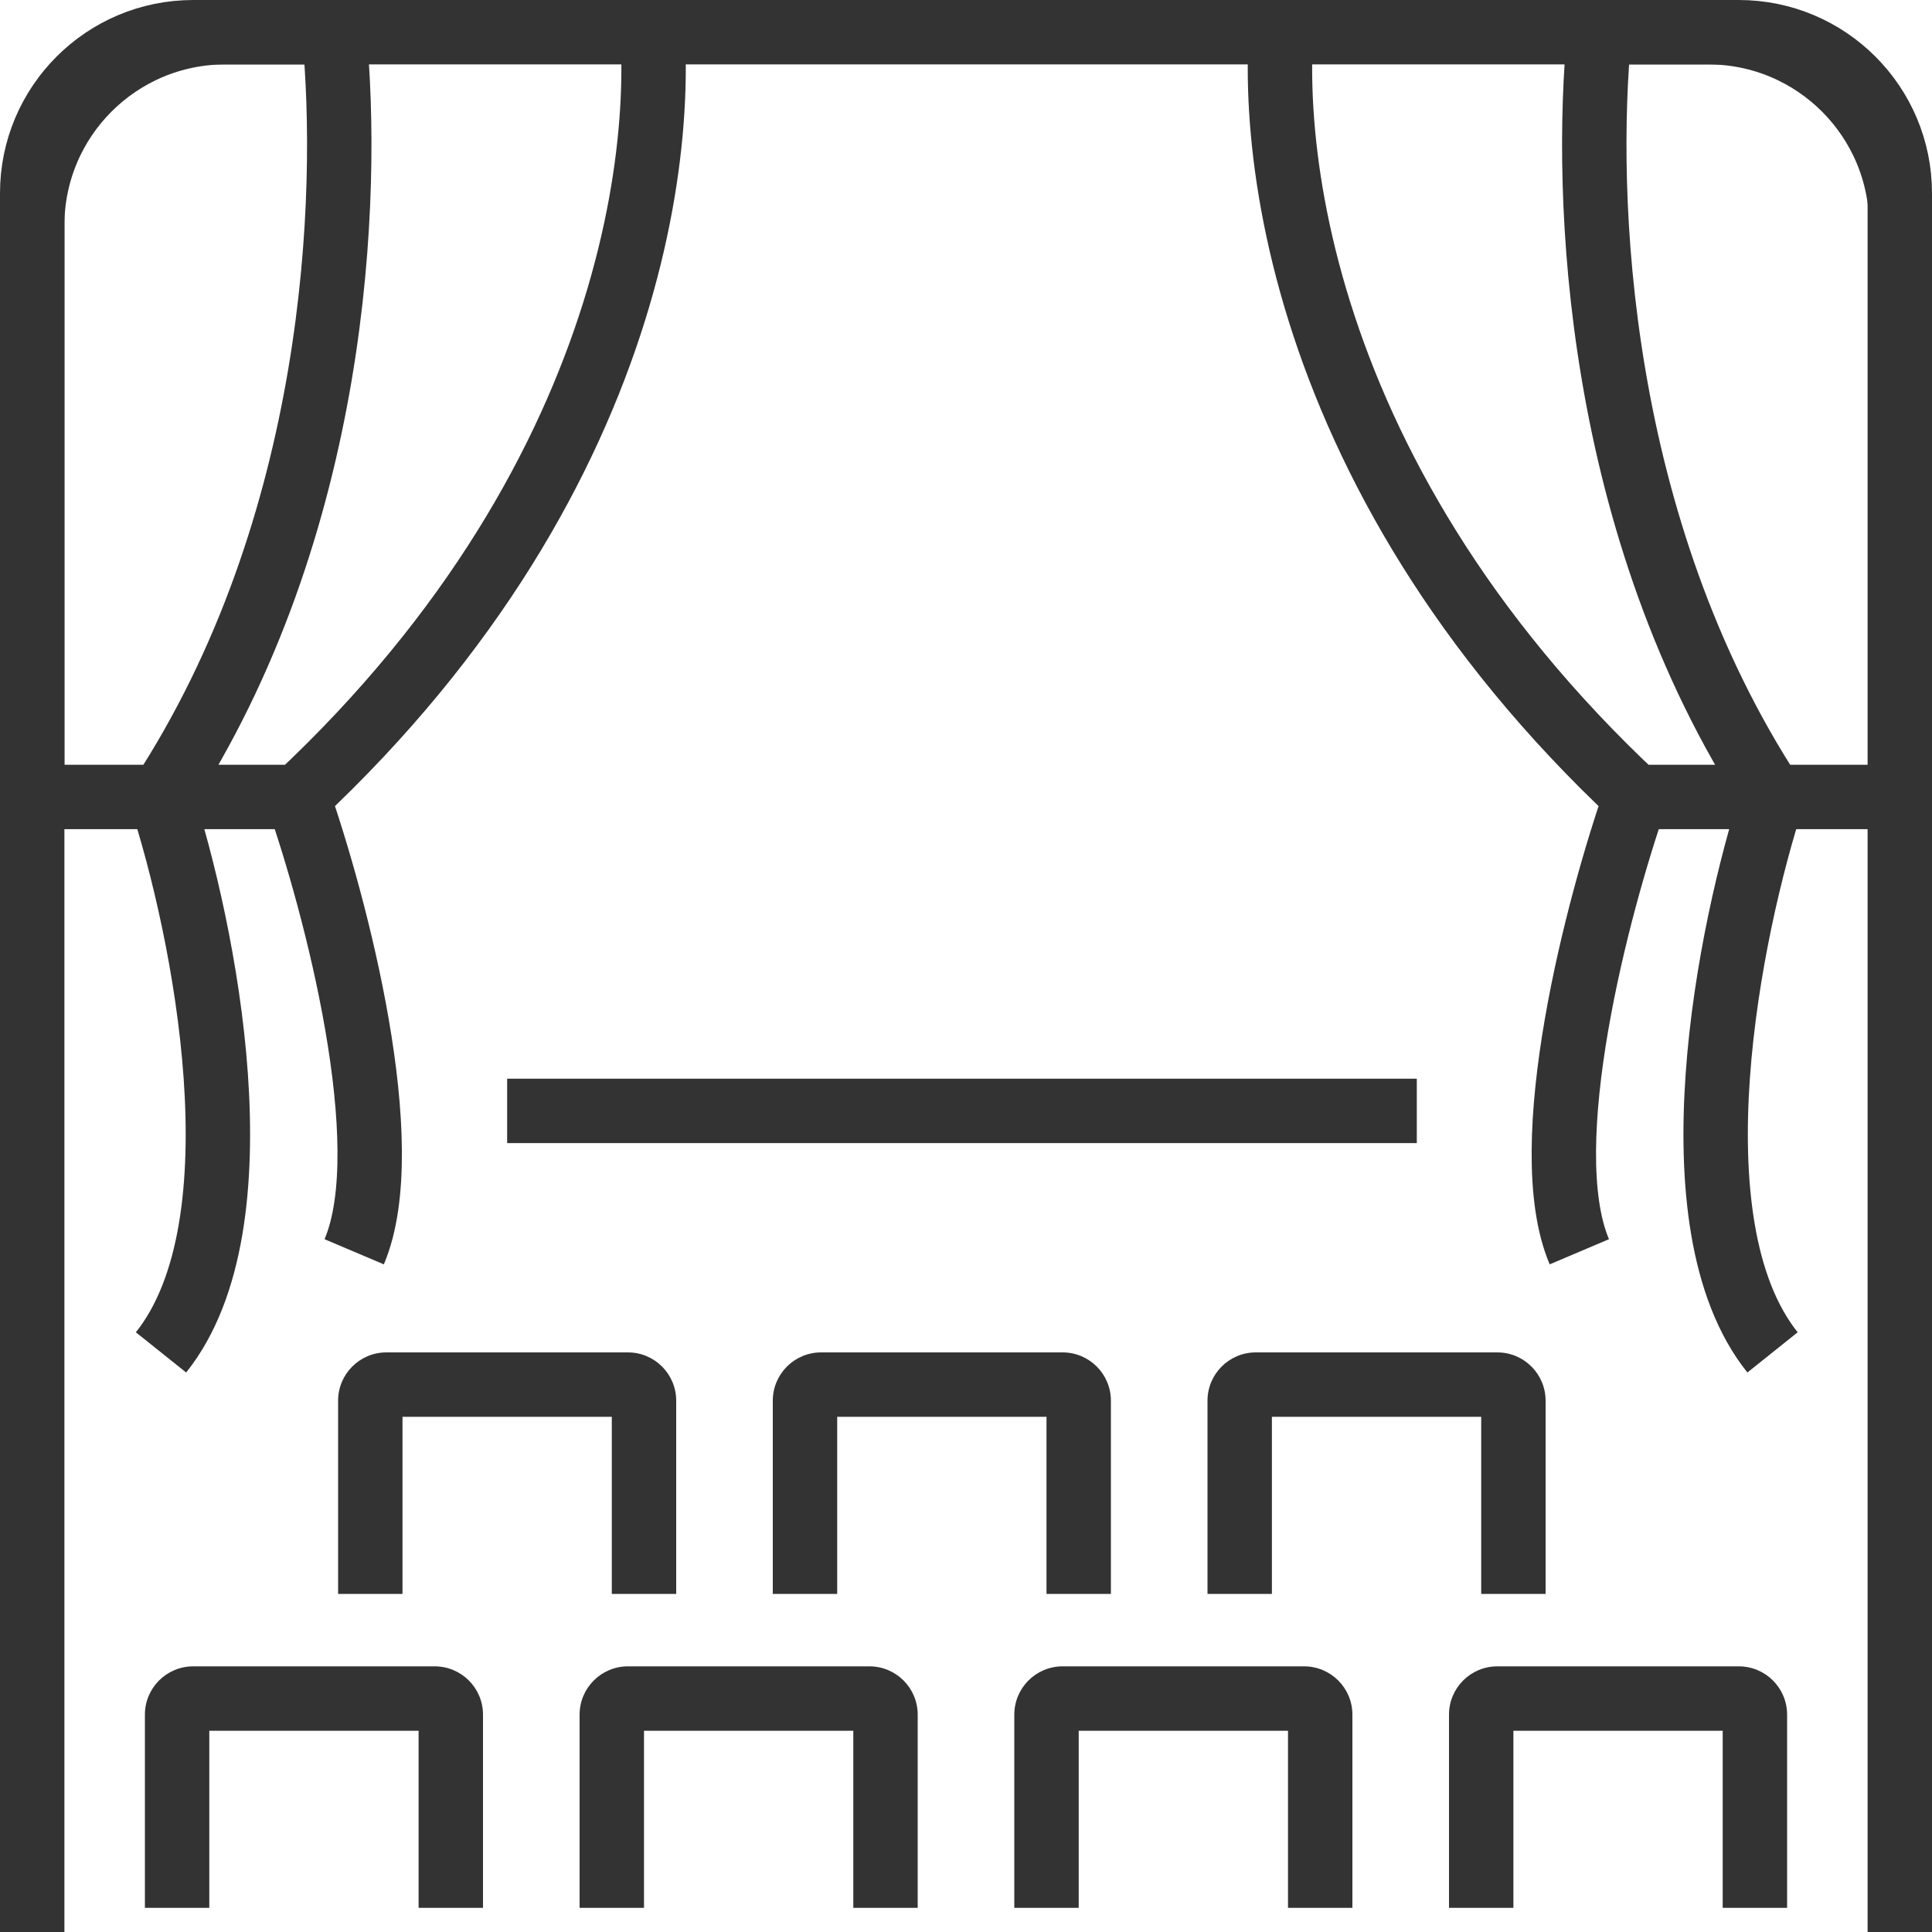 <svg width="240" height="240" viewBox="0 0 240 240" fill="none" xmlns="http://www.w3.org/2000/svg">
<g clip-path="url(#clip0_22_174)">
<path d="M220.191 99C198.191 65.4 196.691 24.333 198.691 4H212.191C225.446 4 236.191 14.745 236.191 28V99H220.191ZM220.191 99H203.191M220.191 99C214.858 115.333 207.391 152 220.191 168M160.191 -4C156.358 13.333 159.591 58.2 203.191 99M203.191 99C198.525 112.333 190.591 142.3 196.191 155.5" stroke="#333333" stroke-width="8"/>
<path d="M26 237H18V213C18 209.686 20.686 207 24 207H54C57.314 207 60 209.686 60 213V237H52V215H26V237Z" fill="#333333"/>
<path d="M80 237H72V213C72 209.686 74.686 207 78 207H108C111.314 207 114 209.686 114 213V237H106V215H80V237Z" fill="#333333"/>
<path d="M50 198H42V174C42 170.686 44.686 168 48 168H78C81.314 168 84 170.686 84 174V198H76V176H50V198Z" fill="#333333"/>
<path d="M134 237H126V213C126 209.686 128.686 207 132 207H162C165.314 207 168 209.686 168 213V237H160V215H134V237Z" fill="#333333"/>
<path d="M104 198H96V174C96 170.686 98.686 168 102 168H132C135.314 168 138 170.686 138 174V198H130V176H104V198Z" fill="#333333"/>
<path d="M188 237H180V213C180 209.686 182.686 207 186 207H216C219.314 207 222 209.686 222 213V237H214V215H188V237Z" fill="#333333"/>
<path d="M158 198H150V174C150 170.686 152.686 168 156 168H186C189.314 168 192 170.686 192 174V198H184V176H158V198Z" fill="#333333"/>
<rect x="63" y="134" width="113" height="8" fill="#333333"/>
<path d="M20 99C42 65.4 43.5 24.333 41.5 4H28C14.745 4 4 14.745 4 28V99H20ZM20 99H37M20 99C25.333 115.333 32.8 152 20 168M80 -4C83.833 13.333 80.6 58.2 37 99M37 99C41.667 112.333 49.6 142.3 44 155.5" stroke="#333333" stroke-width="8"/>
<path d="M24 4H216C227.046 4 236 12.954 236 24V244C236 255.046 227.046 264 216 264H24C12.954 264 4 255.046 4 244V24C4 12.954 12.954 4 24 4Z" stroke="#333333" stroke-width="8"/>
</g>
<defs>
<clipPath id="clip0_22_174">
<rect width="240" height="240" fill="white"/>
</clipPath>
</defs>
</svg>
